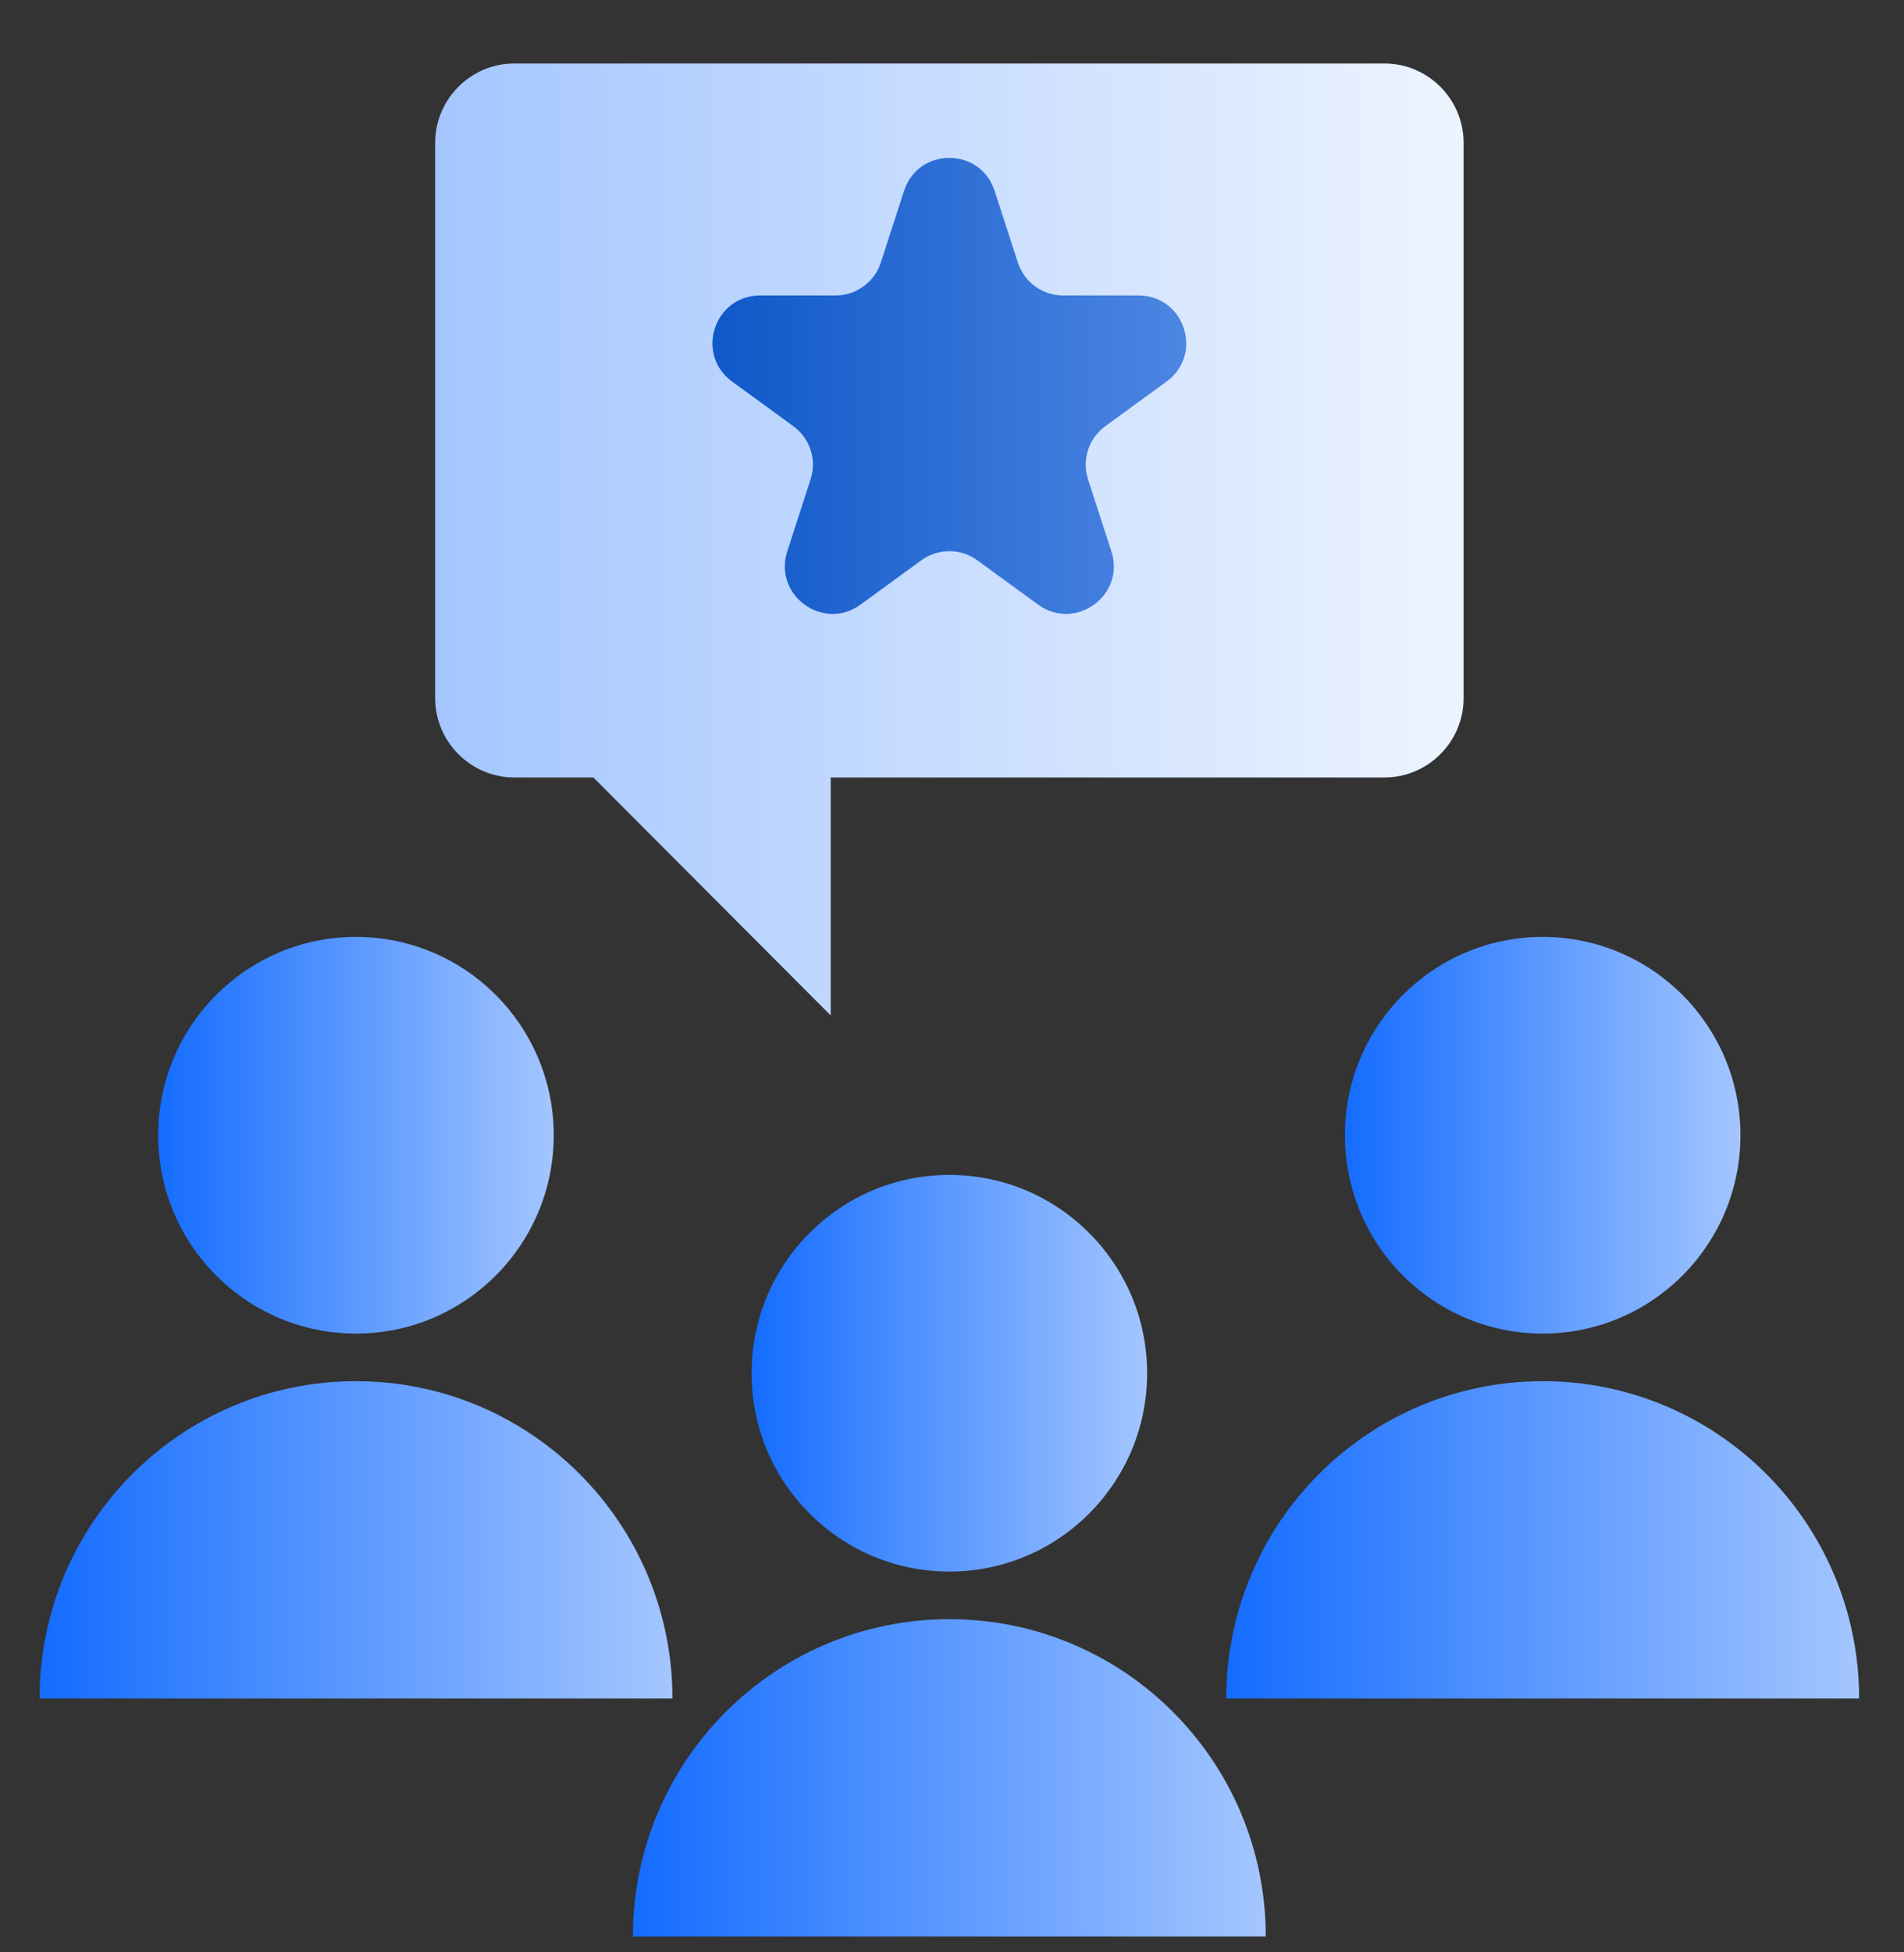 <svg width="40" height="41" viewBox="0 0 40 41" fill="none" xmlns="http://www.w3.org/2000/svg">
<rect x="0" y="0" width="40" height="41" fill="#333333" stroke="none"/>
<path d="M9.142 14.661C9.142 15.577 9.89 16.327 10.804 16.327H12.466L17.452 21.325V16.327H29.086C30 16.327 30.748 15.577 30.748 14.661V2.999C30.748 2.083 30 1.333 29.086 1.333H10.804C9.89 1.333 9.142 2.083 9.142 2.999V14.661Z" fill="url(#paint0_linear_5_1583)"/>
<path d="M32.409 28.005C34.704 28.005 36.564 26.14 36.564 23.84C36.564 21.54 34.704 19.675 32.409 19.675C30.114 19.675 28.254 21.54 28.254 23.84C28.254 26.14 30.114 28.005 32.409 28.005Z" fill="url(#paint1_linear_5_1583)"/>
<path d="M39.057 35.669H25.761C25.761 31.988 28.736 29.005 32.409 29.005C36.082 29.005 39.057 31.988 39.057 35.669Z" fill="url(#paint2_linear_5_1583)"/>
<path d="M7.478 28.005C9.773 28.005 11.633 26.14 11.633 23.84C11.633 21.54 9.773 19.675 7.478 19.675C5.184 19.675 3.323 21.54 3.323 23.84C3.323 26.14 5.184 28.005 7.478 28.005Z" fill="url(#paint3_linear_5_1583)"/>
<path d="M14.127 35.669H0.831C0.831 31.988 3.806 29.005 7.479 29.005C11.152 29.005 14.127 31.988 14.127 35.669Z" fill="url(#paint4_linear_5_1583)"/>
<path d="M19.944 33.003C22.239 33.003 24.099 31.139 24.099 28.838C24.099 26.538 22.239 24.673 19.944 24.673C17.649 24.673 15.789 26.538 15.789 28.838C15.789 31.139 17.649 33.003 19.944 33.003Z" fill="url(#paint5_linear_5_1583)"/>
<path d="M26.592 40.667H13.296C13.296 36.985 16.271 34.003 19.944 34.003C23.617 34.003 26.592 36.985 26.592 40.667Z" fill="url(#paint6_linear_5_1583)"/>
<path d="M18.993 4.008C19.291 3.085 20.596 3.085 20.895 4.008L21.383 5.513C21.517 5.925 21.901 6.205 22.334 6.205H23.919C24.887 6.205 25.29 7.443 24.507 8.013L23.221 8.95C22.871 9.205 22.725 9.655 22.858 10.066L23.349 11.58C23.647 12.501 22.592 13.267 21.808 12.696L20.533 11.767C20.182 11.511 19.706 11.511 19.355 11.767L18.079 12.696C17.296 13.267 16.241 12.501 16.539 11.58L17.029 10.066C17.163 9.655 17.017 9.205 16.667 8.95L15.381 8.013C14.598 7.443 15.001 6.205 15.969 6.205H17.554C17.987 6.205 18.371 5.925 18.505 5.513L18.993 4.008Z" fill="url(#paint7_linear_5_1583)"/>
<defs>
<linearGradient id="paint0_linear_5_1583" x1="9.142" y1="11.329" x2="30.748" y2="11.329" gradientUnits="userSpaceOnUse">
<stop stop-color="#A4C6FF"/>
<stop offset="1" stop-color="#EDF4FF"/>
</linearGradient>
<linearGradient id="paint1_linear_5_1583" x1="28.254" y1="23.84" x2="36.564" y2="23.84" gradientUnits="userSpaceOnUse">
<stop stop-color="#146CFF"/>
<stop offset="1" stop-color="#A4C6FF"/>
</linearGradient>
<linearGradient id="paint2_linear_5_1583" x1="25.761" y1="32.337" x2="39.057" y2="32.337" gradientUnits="userSpaceOnUse">
<stop stop-color="#146CFF"/>
<stop offset="1" stop-color="#A4C6FF"/>
</linearGradient>
<linearGradient id="paint3_linear_5_1583" x1="3.323" y1="23.84" x2="11.633" y2="23.84" gradientUnits="userSpaceOnUse">
<stop stop-color="#146CFF"/>
<stop offset="1" stop-color="#A4C6FF"/>
</linearGradient>
<linearGradient id="paint4_linear_5_1583" x1="0.831" y1="32.337" x2="14.127" y2="32.337" gradientUnits="userSpaceOnUse">
<stop stop-color="#146CFF"/>
<stop offset="1" stop-color="#A4C6FF"/>
</linearGradient>
<linearGradient id="paint5_linear_5_1583" x1="15.789" y1="28.838" x2="24.099" y2="28.838" gradientUnits="userSpaceOnUse">
<stop stop-color="#146CFF"/>
<stop offset="1" stop-color="#A4C6FF"/>
</linearGradient>
<linearGradient id="paint6_linear_5_1583" x1="13.296" y1="37.335" x2="26.592" y2="37.335" gradientUnits="userSpaceOnUse">
<stop stop-color="#146CFF"/>
<stop offset="1" stop-color="#A4C6FF"/>
</linearGradient>
<linearGradient id="paint7_linear_5_1583" x1="12.536" y1="8.5" x2="27.352" y2="8.5" gradientUnits="userSpaceOnUse">
<stop stop-color="#004DC1"/>
<stop offset="1" stop-color="#5C91E9"/>
</linearGradient>
</defs>
</svg>
